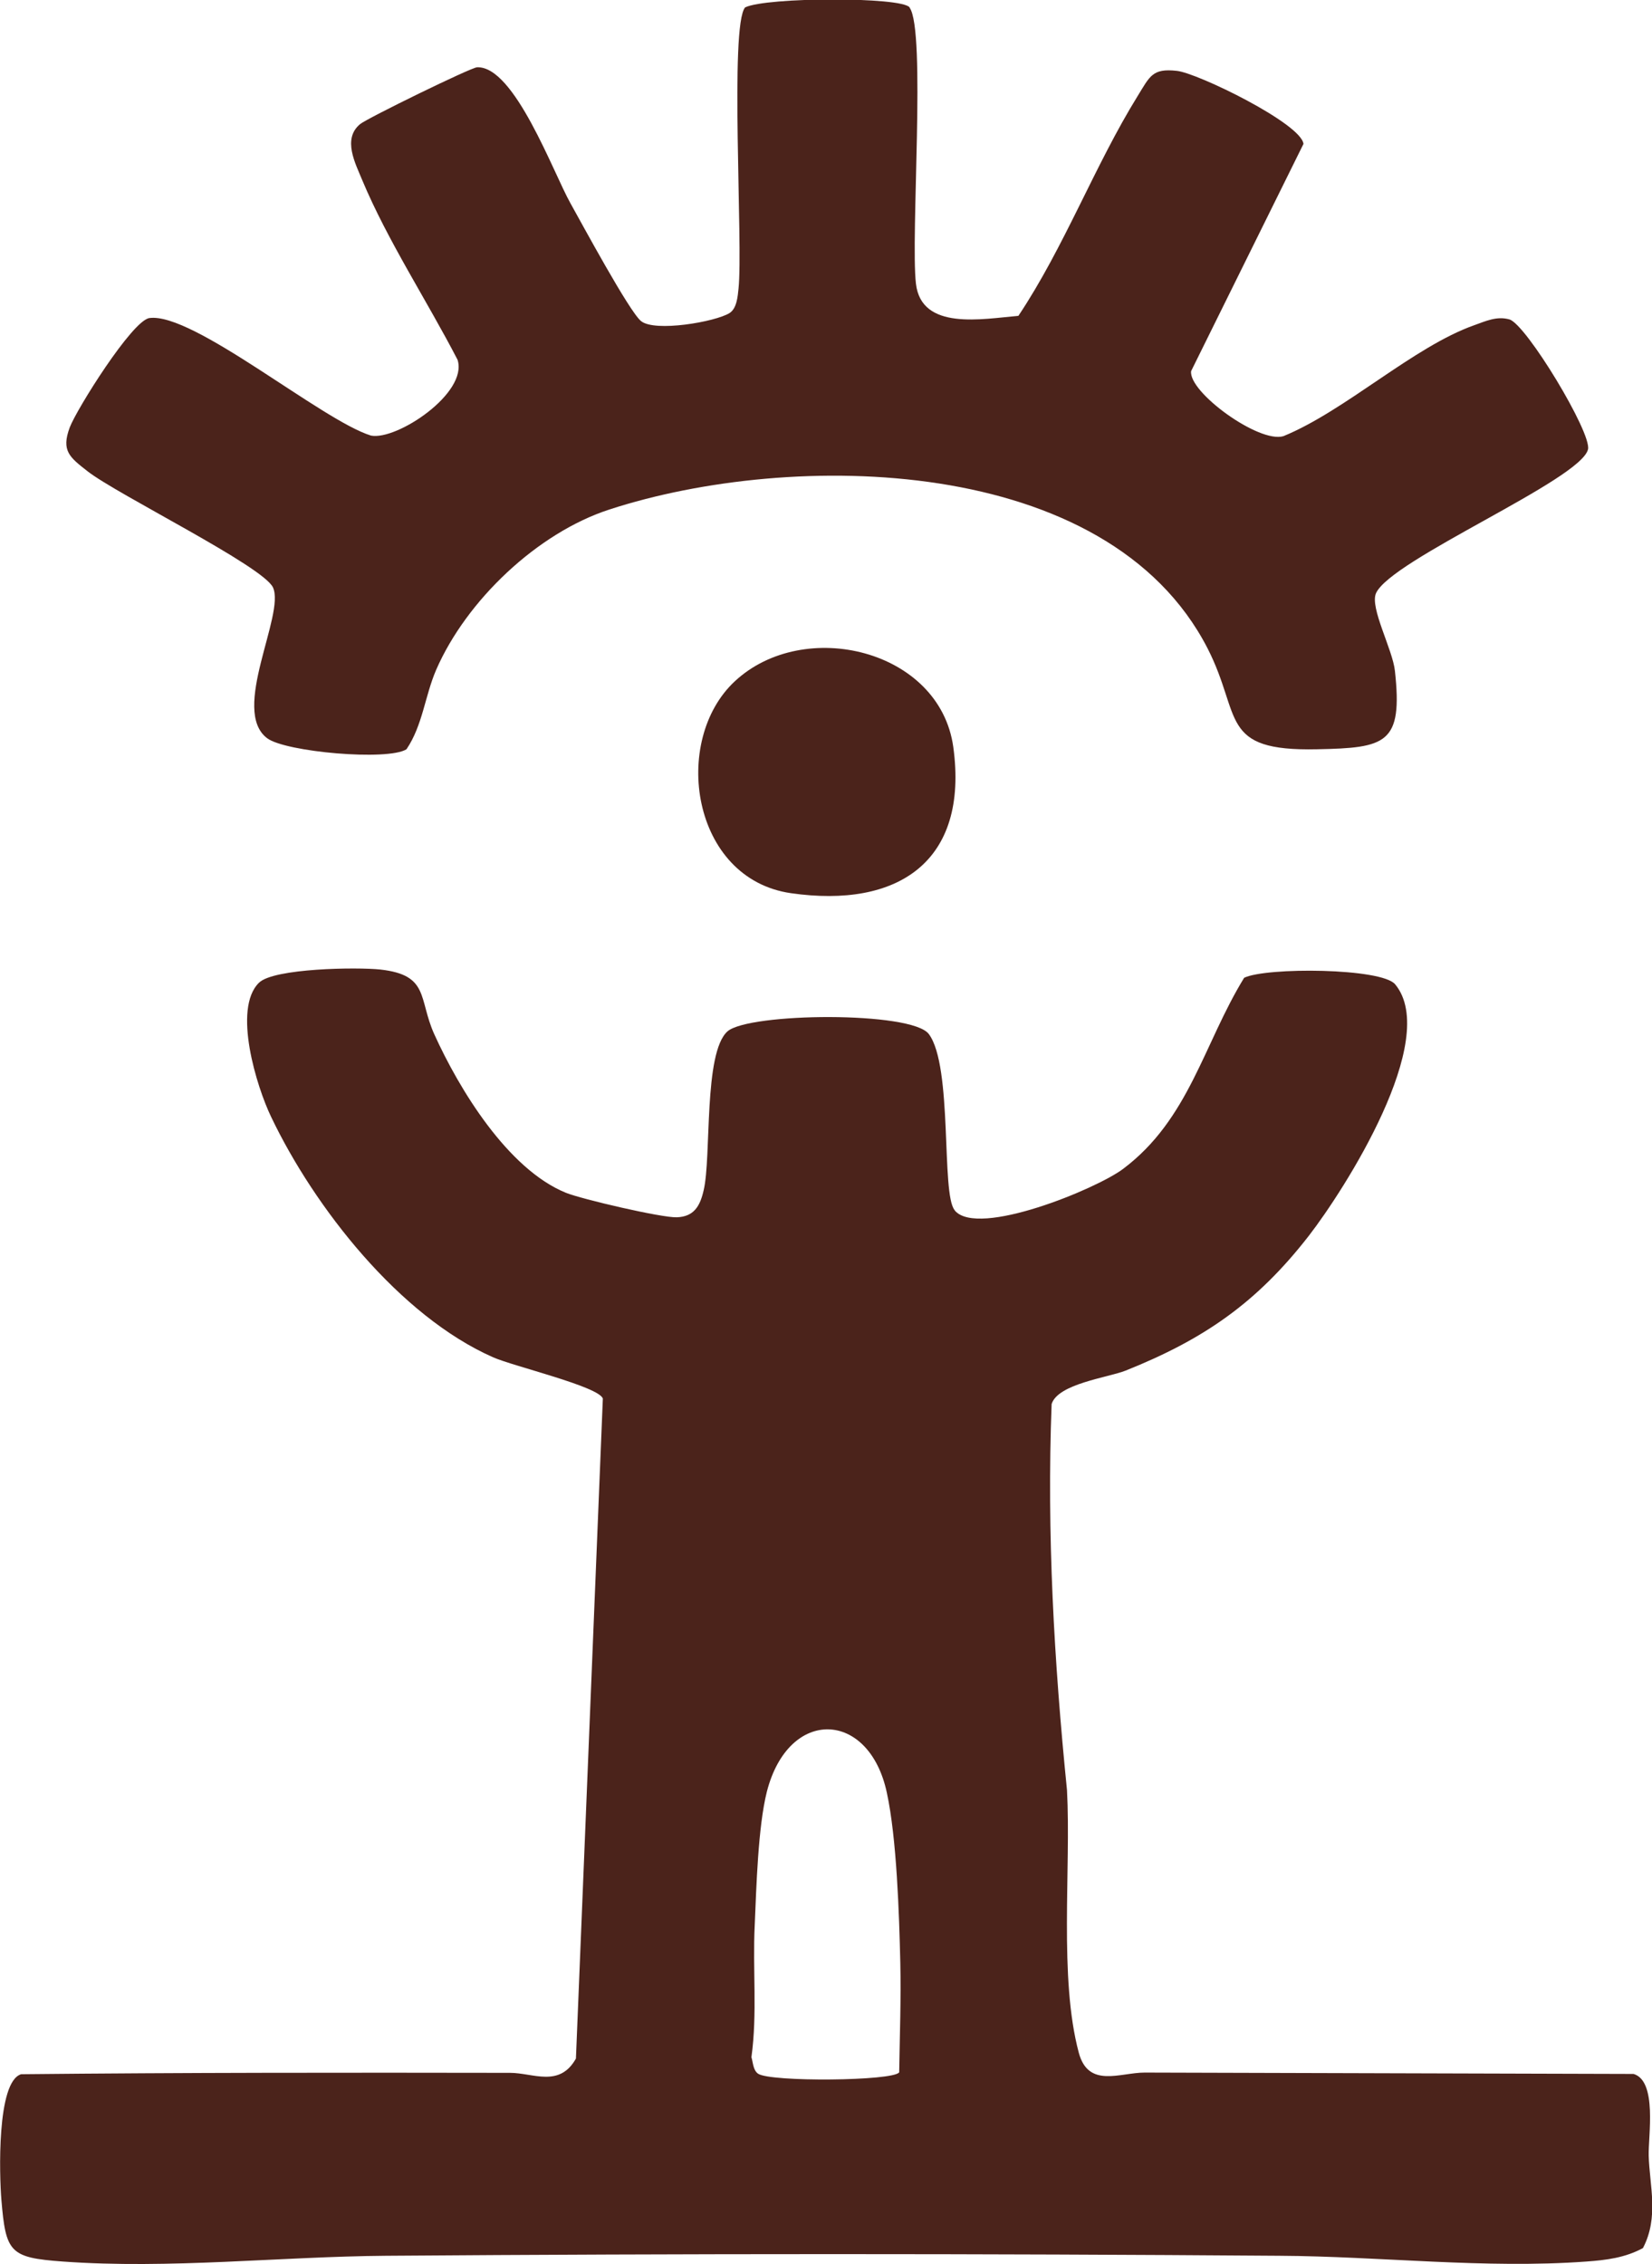 <?xml version="1.0" encoding="UTF-8"?>
<svg id="Layer_2" data-name="Layer 2" xmlns="http://www.w3.org/2000/svg" viewBox="0 0 60.15 82.43">
  <defs>
    <style>
      .cls-1 {
        fill: #4b231b;
      }
    </style>
  </defs>
  <g id="Design">
    <g id="_5eW7bd" data-name="5eW7bd">
      <g>
        <path class="cls-1" d="M34.77,44.08c.85.98,5.15-.79,6.12-1.52,2.41-1.81,2.93-4.55,4.41-6.96.81-.39,5.01-.36,5.5.24,1.65,2-1.84,7.47-3.15,9.16-1.89,2.43-3.81,3.76-6.66,4.9-.66.26-2.47.48-2.7,1.22-.18,4.7.09,9.39.56,14.06.15,2.86-.3,6.84.43,9.56.35,1.3,1.5.72,2.4.72l17.8.05c.87.26.53,2.27.55,2.98.03,1.07.38,2.24-.21,3.36-.64.35-1.34.44-2.06.49-3.69.27-7.5-.19-11.17-.21-10.84-.08-21.7-.08-32.54,0-3.86.03-7.87.49-11.76.21-1.94-.14-2.08-.33-2.24-2.26-.07-.85-.18-4.29.72-4.56,5.93-.06,11.87-.06,17.8-.05.84,0,1.8.55,2.4-.52l.98-24.03c-.15-.44-3.24-1.17-3.99-1.5-3.41-1.5-6.51-5.45-8.09-8.76-.52-1.08-1.41-3.93-.44-4.88.54-.53,3.58-.57,4.42-.48,1.79.2,1.38,1.06,1.96,2.35.91,2.01,2.68,4.92,4.8,5.78.57.23,3.48.91,4.03.89.63-.02.85-.41.98-.98.29-1.21-.01-5.01.87-5.79.78-.68,6.71-.74,7.33.1.88,1.18.44,5.83.94,6.41ZM32.74,75.45c.02-1.33.07-2.67.04-4-.04-1.74-.13-4.53-.49-6.18-.64-3.01-3.58-3.13-4.37-.03-.32,1.28-.38,3.46-.44,4.85-.08,1.6.1,3.21-.12,4.81.06.2.06.47.24.6.44.31,4.94.27,5.14-.05Z"/>
        <path class="cls-1" d="M33.12.28c.6.84.03,8.33.23,10.05.2,1.72,2.42,1.28,3.73,1.17,1.67-2.5,2.78-5.48,4.34-8,.45-.73.54-1.02,1.43-.92.76.08,4.53,1.92,4.61,2.66l-4.09,8.27c-.11.76,2.47,2.64,3.36,2.37,2.25-.92,4.74-3.26,6.95-4.04.42-.15.82-.34,1.28-.21.61.18,3,4.13,2.86,4.73-.26,1.11-7.17,4.01-7.72,5.24-.23.53.61,2.05.69,2.83.29,2.65-.32,2.8-2.83,2.85-3.6.08-2.73-1.2-3.99-3.67-3.65-7.11-15.15-7.22-21.78-5.06-2.62.85-5.21,3.31-6.31,5.84-.41.95-.49,2.02-1.08,2.89-.68.43-4.4.1-5.07-.4-1.35-1.01.66-4.5.21-5.49-.35-.77-5.66-3.38-6.75-4.23-.65-.51-.97-.74-.65-1.6.25-.66,2.27-3.89,2.9-3.98,1.59-.22,6.28,3.73,8.07,4.28.94.18,3.54-1.55,3.15-2.76-1.1-2.13-2.55-4.34-3.47-6.54-.25-.61-.73-1.5-.08-2.04.25-.21,4.03-2.06,4.26-2.07,1.36-.06,2.78,3.85,3.4,4.95.42.75,2.14,3.94,2.57,4.29.5.41,2.7.03,3.22-.29.27-.17.3-.61.33-.89.17-1.62-.33-9.58.24-10.24.77-.38,5.71-.39,5.99,0Z"/>
        <path class="cls-1" d="M26.76,24.8c2.52-2.34,7.46-1.15,7.95,2.4.57,4.17-2.01,5.88-5.91,5.32-3.63-.52-4.37-5.56-2.04-7.72Z"/>
      </g>
    </g>
  </g>
</svg>